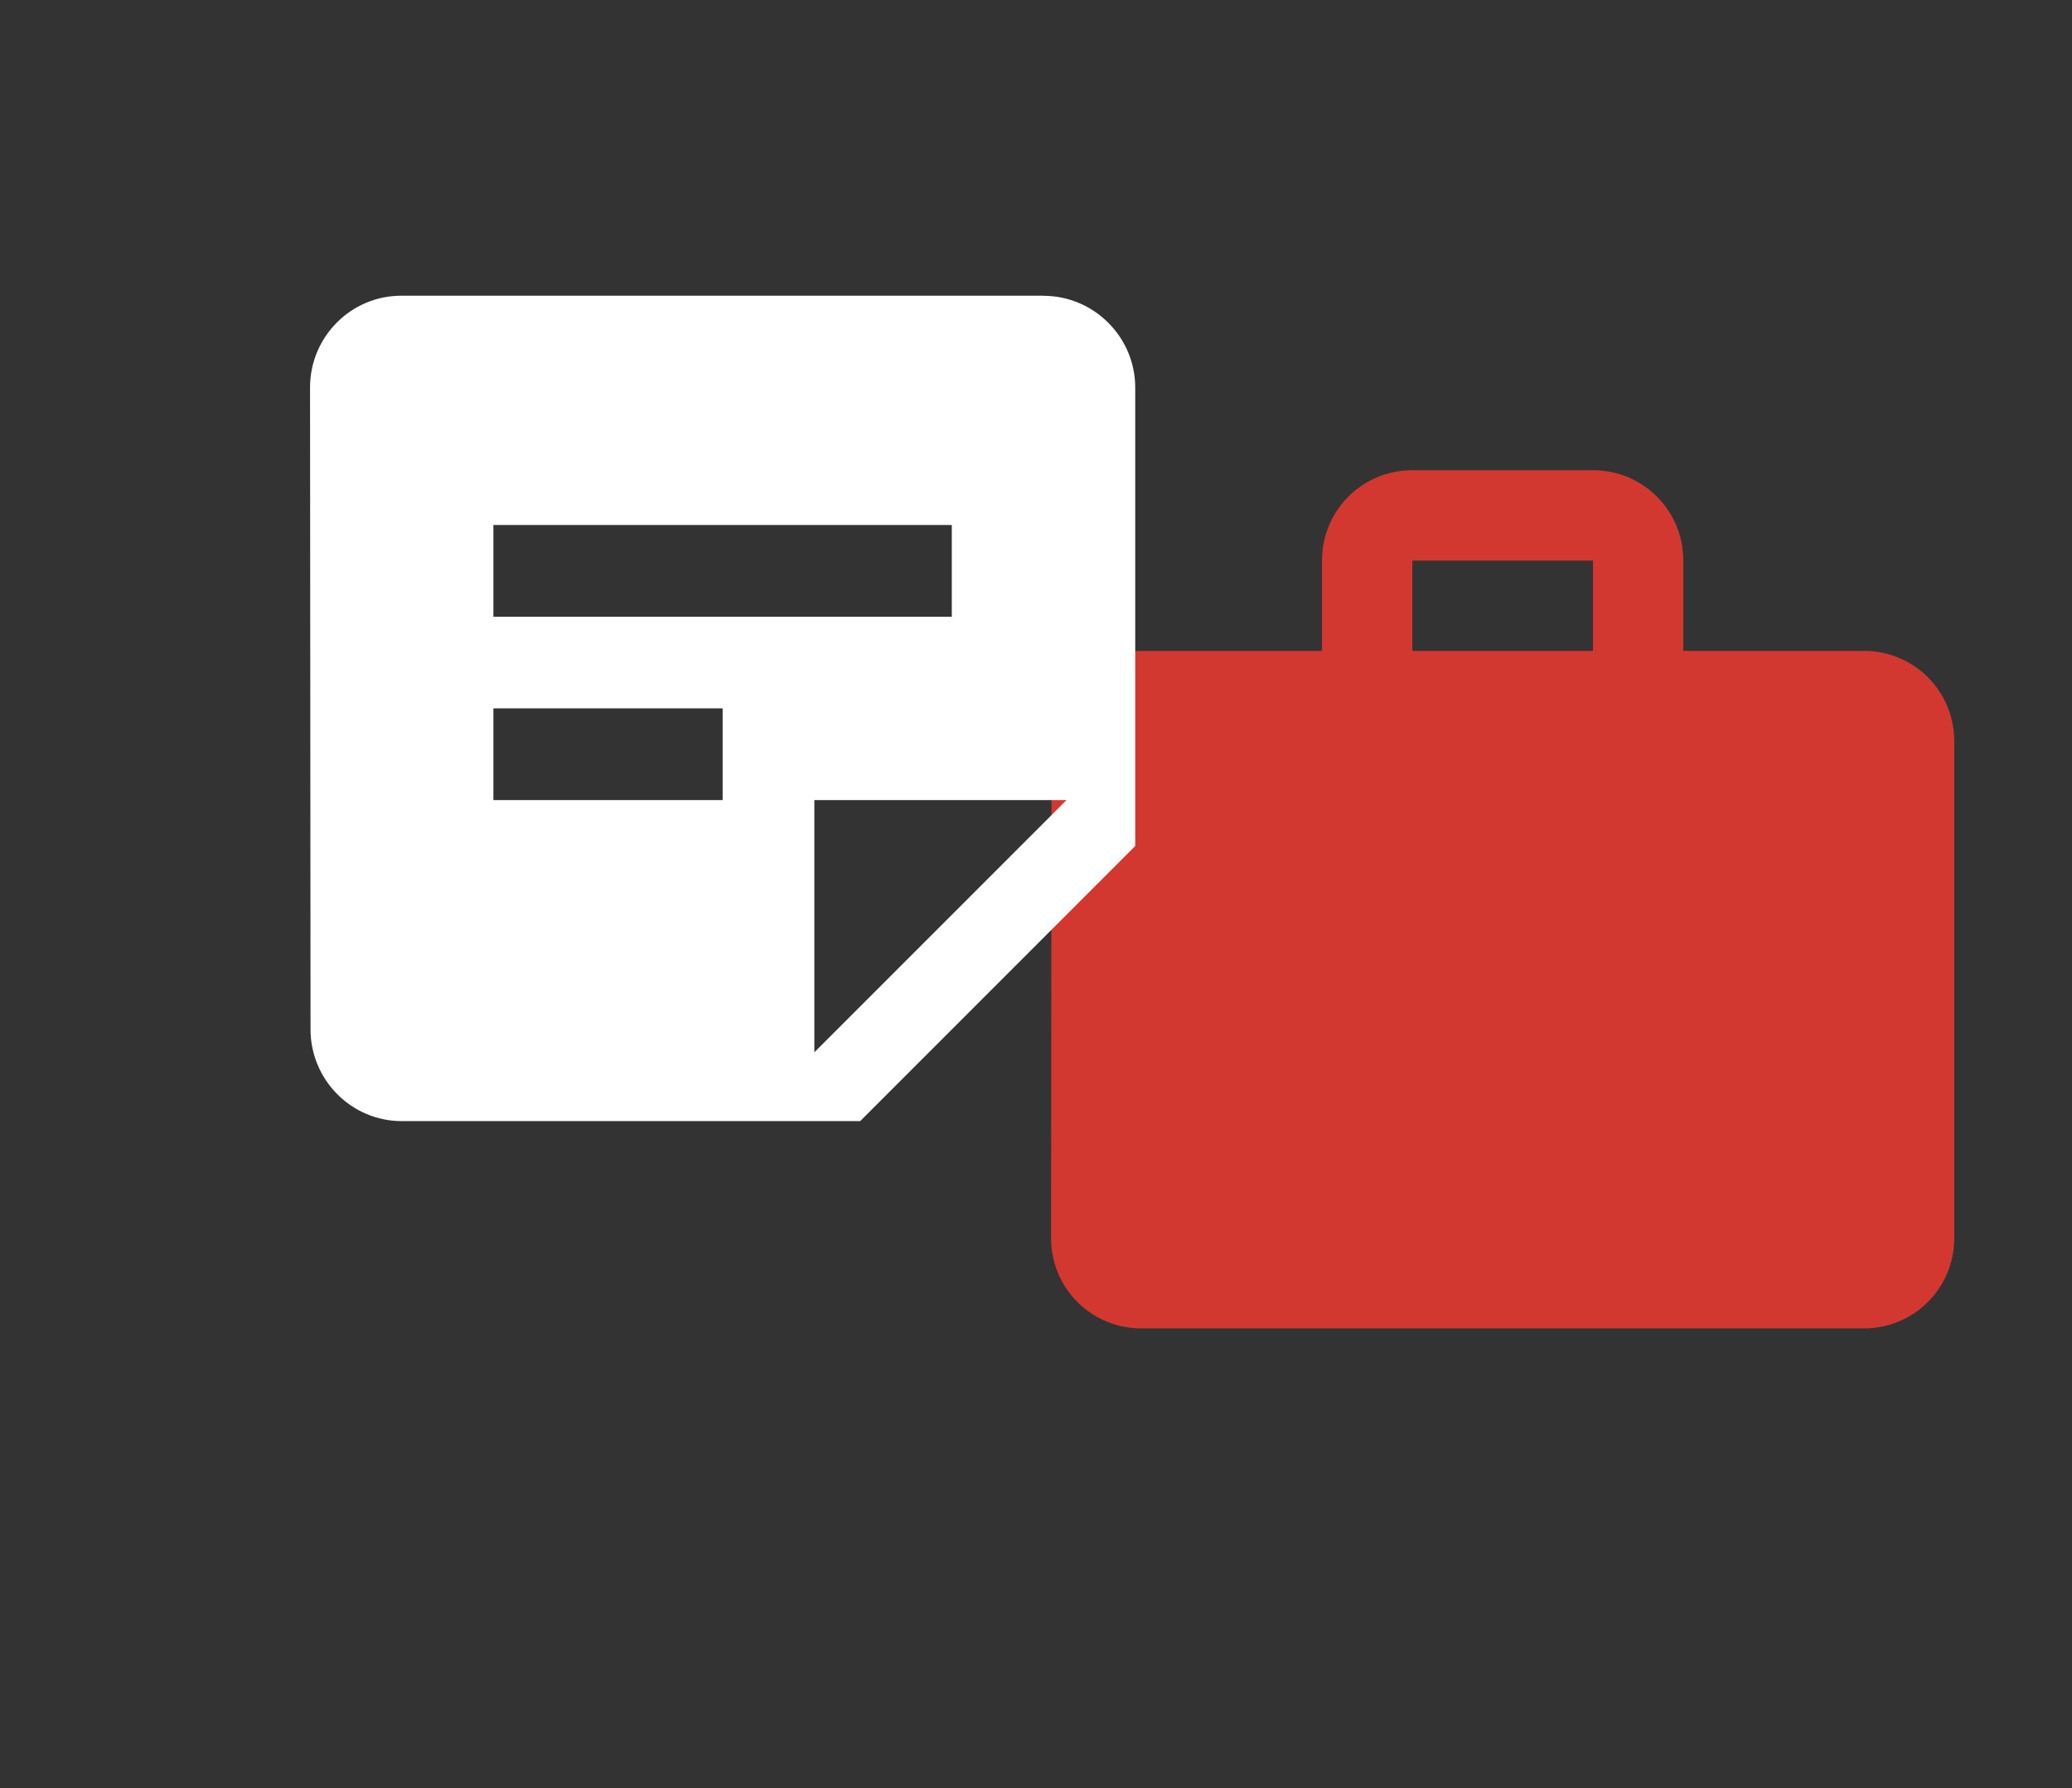 <svg xmlns="http://www.w3.org/2000/svg" id="Layer_1" data-name="Layer 1" viewBox="0 0 252.35 217.77"><rect x="0" y="0" width="252.35" height="217.77" fill="#333333" stroke="none"/><defs><style>      .cls-1 {        fill: #d33830;      }      .cls-2 {        fill: #fff;      }    </style></defs><path class="cls-1" d="M227.01,79.26h-22v-11c0-6.1-4.9-11-11-11h-22c-6.1,0-11,4.9-11,11v11h-22c-6.11,0-10.94,4.89-10.94,11l-.06,60.5c0,6.1,4.89,11,11,11h88c6.1,0,11-4.9,11-11v-60.5c0-6.11-4.9-11-11-11ZM194.01,79.26h-22v-11h22v11Z"></path><path class="cls-2" d="M127.09,36.01H48.87c-6.14,0-11.11,5.02-11.11,11.17l.06,78.17c0,6.14,4.97,11.17,11.11,11.17h55.83l33.5-33.5v-55.83c0-6.14-5.03-11.17-11.17-11.17ZM60.09,63.93h55.83v11.17h-55.83v-11.17ZM88.01,97.43h-27.92v-11.17h27.92v11.17ZM99.18,128.14v-30.71h30.71l-30.71,30.71Z"></path></svg>